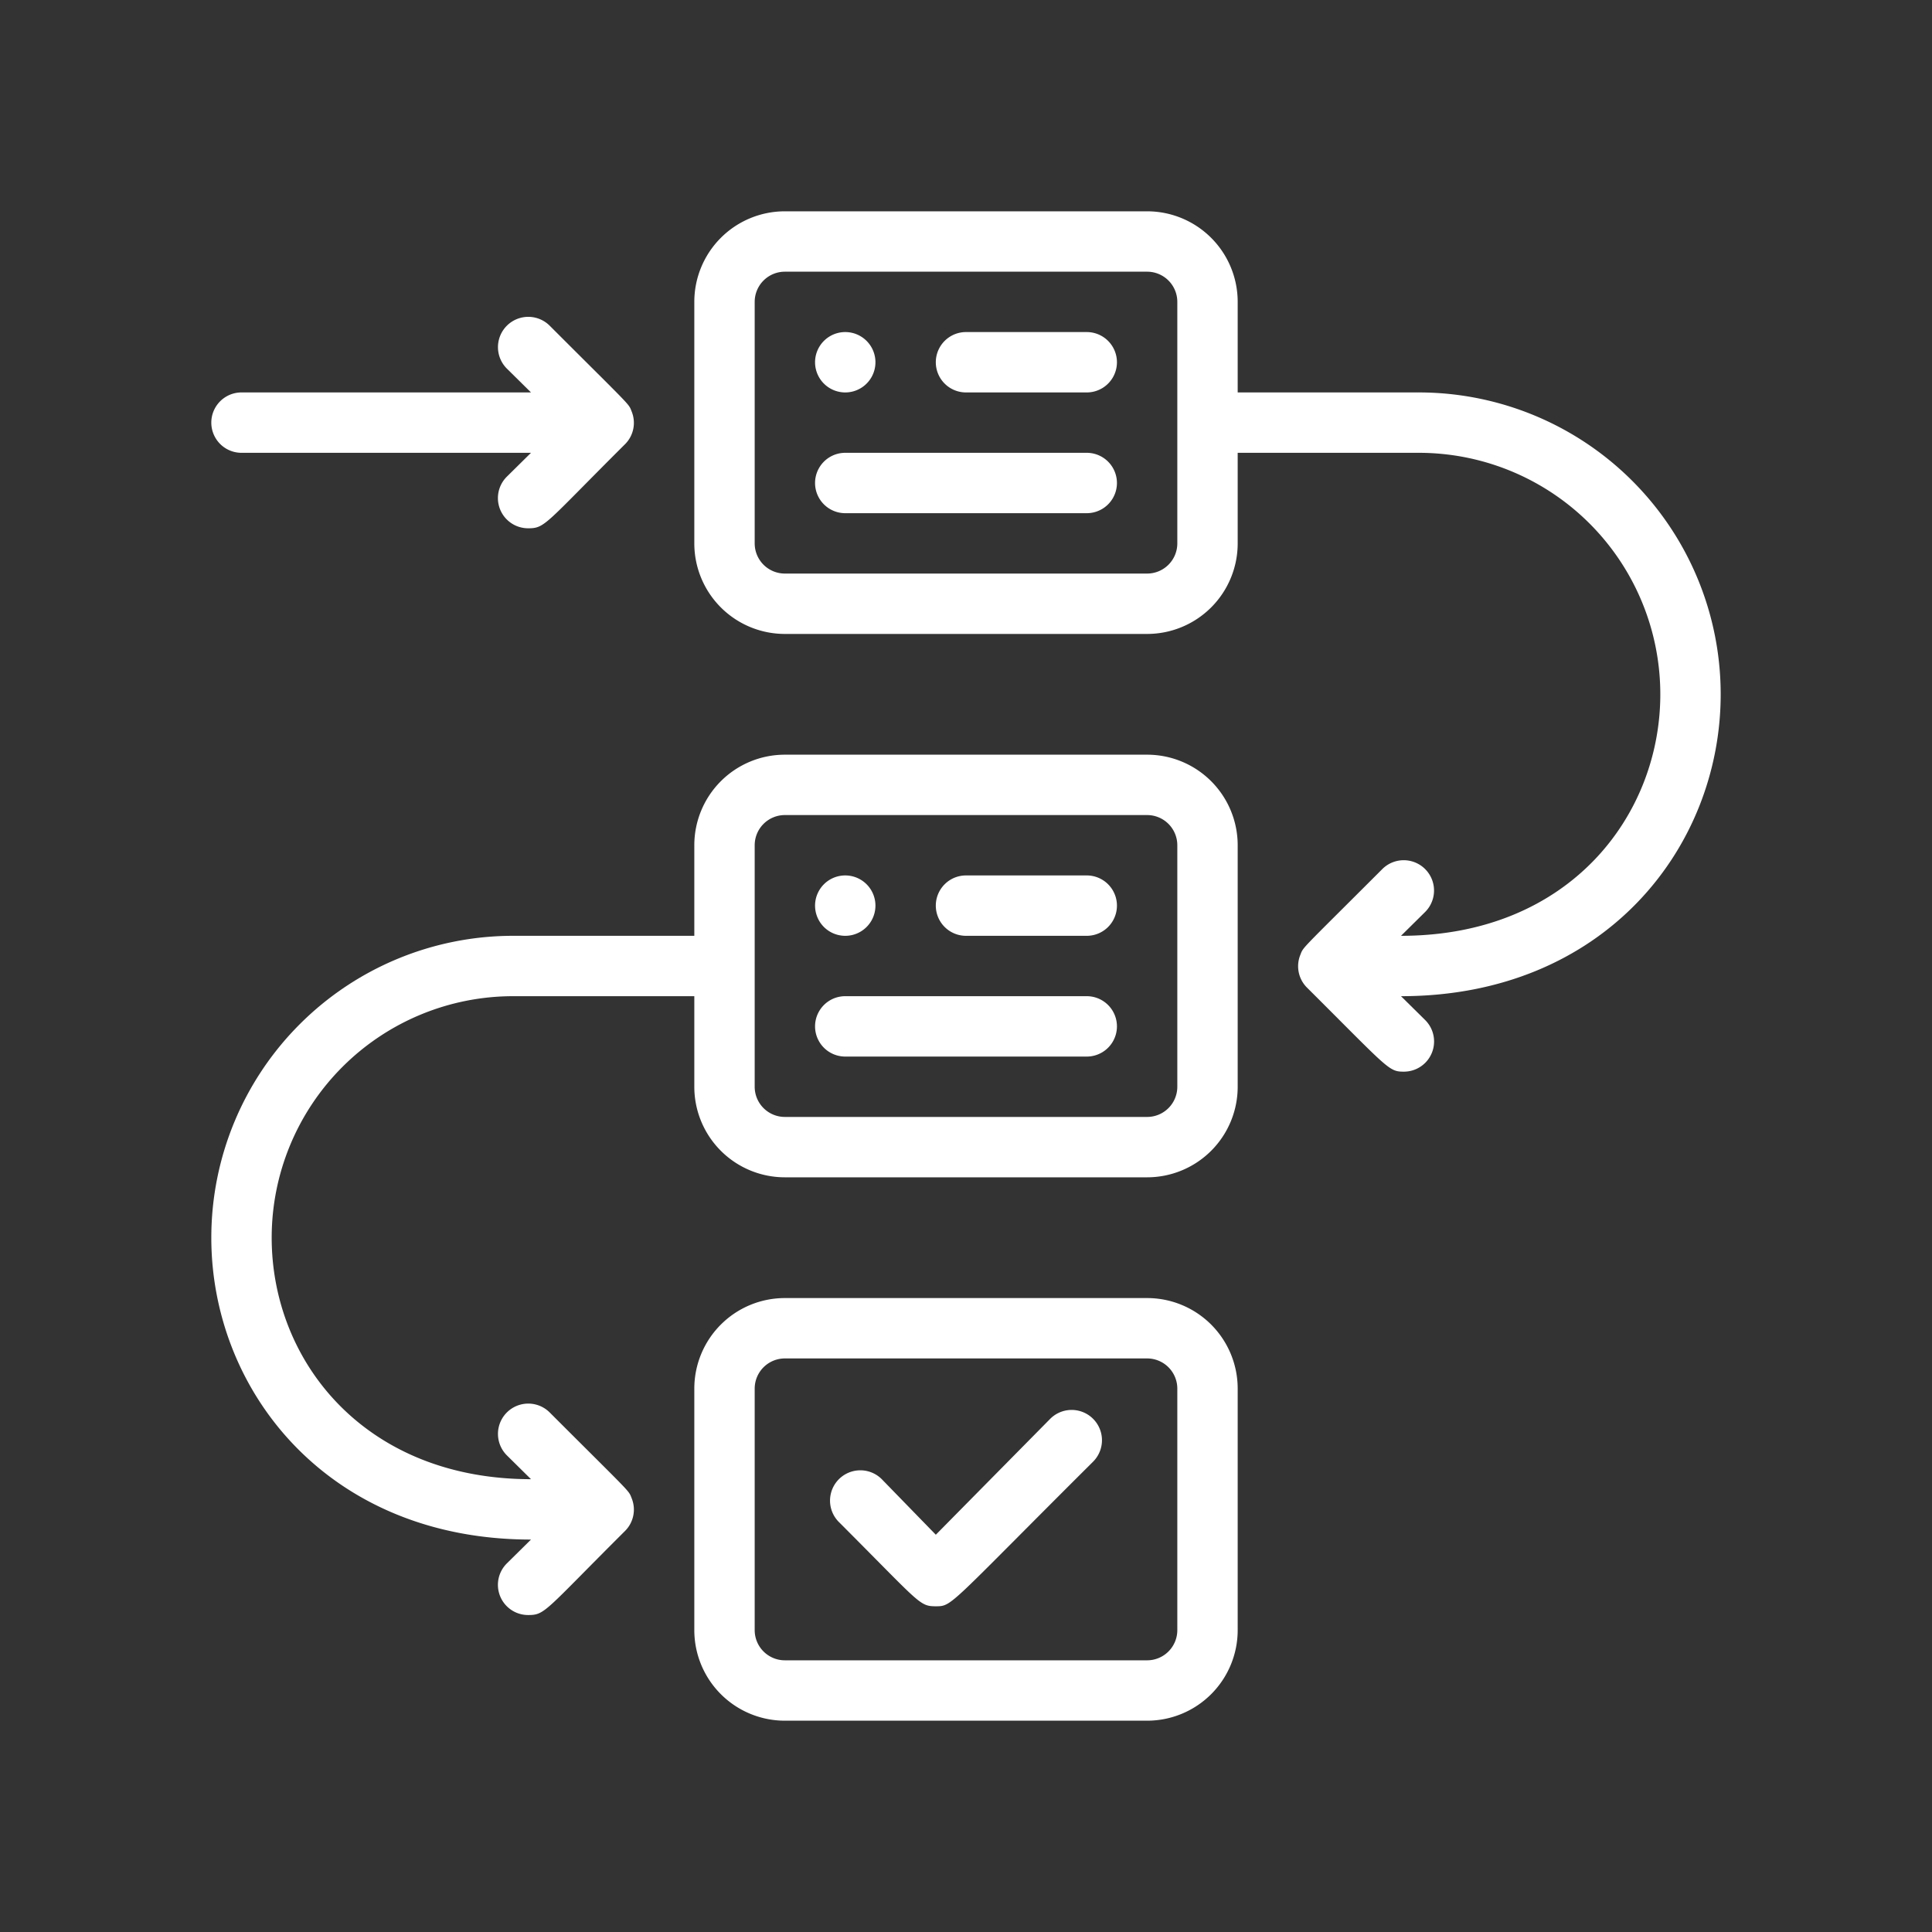 <?xml version="1.0" encoding="UTF-8"?>
<svg xmlns="http://www.w3.org/2000/svg" xmlns:xlink="http://www.w3.org/1999/xlink" xmlns:svgjs="http://svgjs.com/svgjs" version="1.1" width="512" height="512" x="0" y="0" viewBox="0 0 64 64" style="enable-background:new 0 0 512 512" xml:space="preserve">
  <rect x="0" y="0" width="64" height="64" fill="#333333" stroke="none"/>
  <g>
    <path d="M38 25H26a3 3 0 0 0-3 3v3h-6A10 10 0 0 0 7 41c0 5.08 3.87 10 10.59 10l-.8.79a1 1 0 0 0 .71 1.71c.56 0 .54-.13 3.21-2.79a1 1 0 0 0 .21-1.09c-.1-.26 0-.12-2.71-2.83a1 1 0 0 0-1.42 1.42l.8.79C12.09 49 9 45.1 9 41a8 8 0 0 1 8-8h6v3a3 3 0 0 0 3 3h12a3 3 0 0 0 3-3v-8a3 3 0 0 0-3-3zm1 11a1 1 0 0 1-1 1H26a1 1 0 0 1-1-1v-8a1 1 0 0 1 1-1h12a1 1 0 0 1 1 1z" fill="#ffffff" data-original="#000000" opacity="1"></path>
    <path d="M38 43H26a3 3 0 0 0-3 3v8a3 3 0 0 0 3 3h12a3 3 0 0 0 3-3v-8a3 3 0 0 0-3-3zm1 11a1 1 0 0 1-1 1H26a1 1 0 0 1-1-1v-8a1 1 0 0 1 1-1h12a1 1 0 0 1 1 1zM36 11h-4a1 1 0 0 0 0 2h4a1 1 0 0 0 0-2zM28 13a1 1 0 0 0 0-2 1 1 0 0 0 0 2zM36 29h-4a1 1 0 0 0 0 2h4a1 1 0 0 0 0-2zM28 31a1 1 0 0 0 0-2 1 1 0 0 0 0 2z" fill="#ffffff" data-original="#000000" opacity="1"></path>
    <path d="M34.79 47 31 50.84 29.21 49a1 1 0 0 0-1.42 1.42c2.7 2.7 2.66 2.79 3.21 2.79s.4 0 5.21-4.79A1 1 0 0 0 34.79 47zM57 23a10 10 0 0 0-10-10h-6v-3a3 3 0 0 0-3-3H26a3 3 0 0 0-3 3v8a3 3 0 0 0 3 3h12a3 3 0 0 0 3-3v-3h6a8 8 0 0 1 8 8c0 4-3 8-8.59 8l.8-.79a1 1 0 0 0-1.42-1.42c-2.71 2.71-2.61 2.57-2.71 2.83a1 1 0 0 0 .21 1.09C46 35.41 46 35.5 46.5 35.5a1 1 0 0 0 .71-1.71l-.8-.79C53.15 33 57 28.07 57 23zm-18-5a1 1 0 0 1-1 1H26a1 1 0 0 1-1-1v-8a1 1 0 0 1 1-1h12a1 1 0 0 1 1 1zM8 15h9.59l-.8.79a1 1 0 0 0 .71 1.71c.56 0 .54-.13 3.21-2.79a1 1 0 0 0 .21-1.09c-.1-.26 0-.12-2.71-2.83a1 1 0 0 0-1.42 1.42l.8.79H8a1 1 0 0 0 0 2z" fill="#ffffff" data-original="#000000" opacity="1"></path>
    <path d="M36 15h-8a1 1 0 0 0 0 2h8a1 1 0 0 0 0-2zM36 33h-8a1 1 0 0 0 0 2h8a1 1 0 0 0 0-2z" fill="#ffffff" data-original="#000000" opacity="1"></path>
  </g>
</svg>

